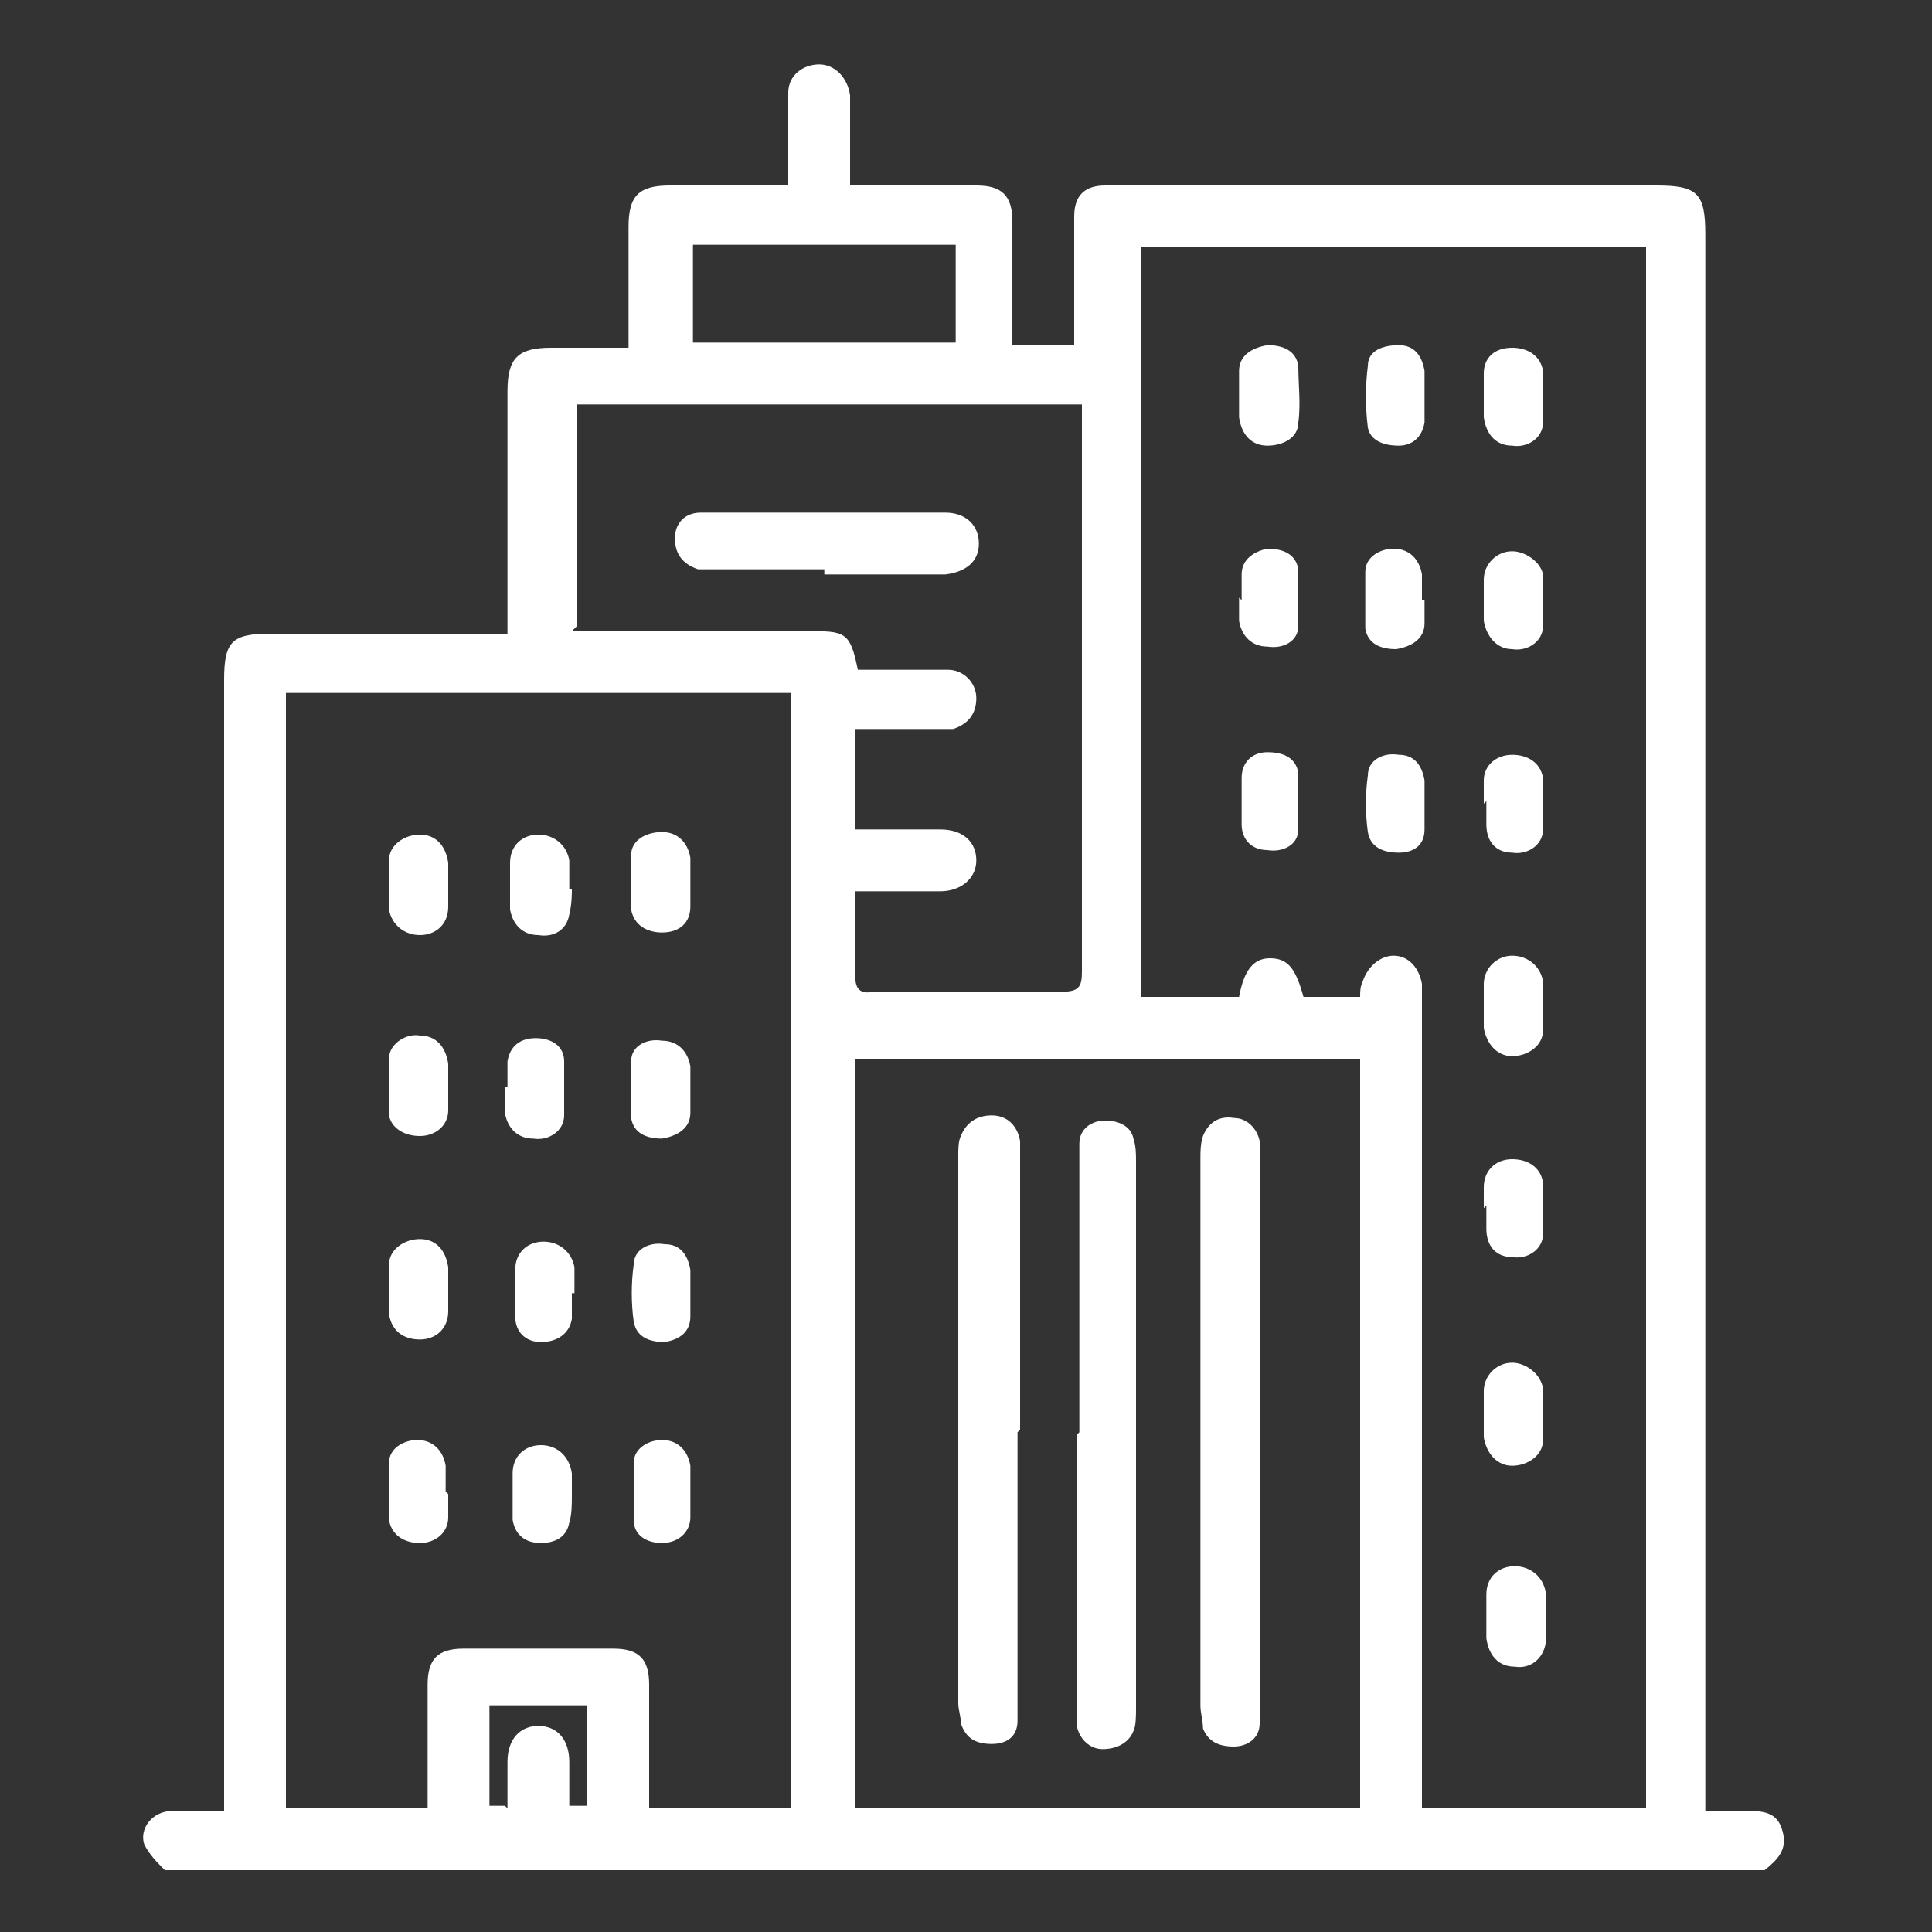 <?xml version="1.0" encoding="UTF-8"?>
<svg xmlns="http://www.w3.org/2000/svg" version="1.1" viewBox="0 0 75 75">
  <rect x="0" y="0" width="75" height="75" fill="#333333" stroke="none"/>
  <defs>
    <style>
      .cls-1 {
        fill: #fff;
      }
    </style>
  </defs>
  <!-- Generator: Adobe Illustrator 28.7.1, SVG Export Plug-In . SVG Version: 1.2.0 Build 142)  -->
  <g>
    <g id="Capa_1">
      <g>
        <path class="cls-1" d="M6.4,72.6c-.3-.3-.6-.6-.8-1-.2-.6.3-1.3,1.1-1.3.6,0,1.3,0,2,0,0-.3,0-.6,0-.9,0-14.3,0-28.7,0-43,0-1.5.3-1.8,1.8-1.8,2.8,0,5.6,0,8.4,0h.8c0-.3,0-.6,0-.8,0-2.9,0-5.7,0-8.6,0-1.3.4-1.7,1.7-1.7,1,0,2,0,3,0,0-.5,0-1,0-1.5,0-1.1,0-2.1,0-3.2,0-1.2.4-1.6,1.6-1.6,1.3,0,2.6,0,3.8,0,.2,0,.5,0,.8,0,0-1,0-1.9,0-2.8,0-.3,0-.6,0-.8,0-.7.6-1.1,1.2-1.1.6,0,1.1.5,1.2,1.2,0,.9,0,1.8,0,2.7,0,.2,0,.5,0,.8.3,0,.5,0,.8,0,1.4,0,2.7,0,4.1,0,1,0,1.4.4,1.4,1.4,0,1.3,0,2.7,0,4,0,.2,0,.5,0,.8h2.4c0-.7,0-1.4,0-2.1,0-1,0-1.9,0-2.9,0-.8.4-1.2,1.2-1.2.2,0,.5,0,.7,0,6.9,0,13.8,0,20.7,0,1.6,0,1.9.3,1.9,1.9,0,20.1,0,40.2,0,60.2v1c.6,0,1,0,1.5,0,.7,0,1.3,0,1.5.8.2.7-.2,1.1-.7,1.5H6.4ZM63.9,70.2V9.6h-19.6v29.1h3.8c.2-1.1.6-1.5,1.2-1.5.7,0,1,.4,1.3,1.5h2.2c0-.2,0-.4.1-.6.2-.6.7-1,1.2-1,.6,0,1,.5,1.1,1.1,0,.3,0,.5,0,.8,0,10.1,0,20.2,0,30.3,0,.3,0,.6,0,.9h8.6ZM30.7,70.2V26.9H11.1v43.3h5.5c0-.3,0-.5,0-.8,0-1.3,0-2.7,0-4,0-1,.4-1.4,1.4-1.4,1.9,0,3.9,0,5.8,0,1,0,1.4.4,1.4,1.4,0,1.4,0,2.7,0,4.1,0,.2,0,.5,0,.7h5.4ZM52.8,70.2v-29.1h-19.6v29.1h19.6ZM22.2,24.5c3.1,0,6.1,0,9.1,0,1.5,0,1.7,0,2,1.5.2,0,.3,0,.5,0,1,0,2,0,3,0,.6,0,1.1.5,1.1,1.1,0,.6-.3,1-.9,1.2-.3,0-.6,0-1,0-.9,0-1.8,0-2.8,0v3.9c1.1,0,2.2,0,3.3,0,.9,0,1.4.5,1.4,1.2,0,.7-.6,1.2-1.4,1.2-.4,0-.9,0-1.3,0-.7,0-1.3,0-2,0,0,1.2,0,2.2,0,3.3,0,.5.2.7.7.6,2.4,0,4.8,0,7.3,0,.7,0,.8-.2.8-.8,0-7.1,0-14.2,0-21.3,0-.2,0-.5,0-.7h-19.6v8.6ZM26.9,9.5v3.8h10.2v-3.8h-10.2ZM19.7,70.2c0,0,0-.1,0-.2,0-.5,0-1,0-1.6,0-.9.5-1.4,1.2-1.4.7,0,1.2.5,1.2,1.4,0,.6,0,1.1,0,1.7h.7v-3.9h-3.8v3.9c.3,0,.5,0,.6,0Z"/>
        <path class="cls-1" d="M57.6,39c0-.3,0-.5,0-.8,0-.6.5-1.1,1.1-1.1.6,0,1.1.4,1.2,1,0,.6,0,1.3,0,1.9,0,.6-.6,1-1.2,1-.6,0-1-.5-1.1-1.1,0-.3,0-.6,0-.9Z"/>
        <path class="cls-1" d="M55.3,23.3c0,.3,0,.6,0,.9,0,.6-.5.9-1.1,1-.6,0-1.1-.2-1.2-.8,0-.7,0-1.5,0-2.2,0-.6.6-.9,1.1-.9.6,0,1,.4,1.1,1,0,.3,0,.6,0,1Z"/>
        <path class="cls-1" d="M57.6,54.9c0-.3,0-.6,0-.9,0-.6.5-1.1,1.1-1.1.5,0,1.1.4,1.2,1,0,.7,0,1.3,0,2,0,.6-.6,1-1.2,1-.6,0-1-.5-1.1-1.1,0-.3,0-.5,0-.8,0,0,0,0,0,0Z"/>
        <path class="cls-1" d="M57.6,23.3c0-.3,0-.5,0-.8,0-.6.5-1.1,1.1-1.1.5,0,1.1.4,1.2.9,0,.7,0,1.4,0,2,0,.6-.6,1-1.2.9-.6,0-1-.5-1.1-1.1,0-.3,0-.6,0-.9Z"/>
        <path class="cls-1" d="M48.2,23.3c0-.3,0-.6,0-1,0-.6.5-.9,1-1,.6,0,1.1.2,1.2.8,0,.7,0,1.5,0,2.2,0,.6-.6.9-1.2.8-.6,0-1-.4-1.1-1,0-.3,0-.6,0-.9,0,0,0,0,0,0Z"/>
        <path class="cls-1" d="M57.6,31.2c0-.3,0-.6,0-.9,0-.6.5-1,1.1-1,.6,0,1.1.3,1.2.9,0,.7,0,1.4,0,2,0,.6-.6,1-1.2.9-.6,0-1-.4-1-1.1,0-.3,0-.6,0-.9,0,0,0,0,0,0Z"/>
        <path class="cls-1" d="M57.6,15.4c0-.3,0-.6,0-.9,0-.6.4-1,1.1-1,.6,0,1.1.3,1.2.9,0,.7,0,1.4,0,2,0,.6-.6,1-1.2.9-.6,0-1-.4-1.1-1.1,0-.3,0-.6,0-.9,0,0,0,0,0,0Z"/>
        <path class="cls-1" d="M57.6,46.9c0-.3,0-.5,0-.8,0-.7.5-1.1,1.1-1.1.6,0,1.1.3,1.2.9,0,.7,0,1.4,0,2,0,.6-.6,1-1.2.9-.6,0-1-.4-1-1.1,0-.3,0-.6,0-.9Z"/>
        <path class="cls-1" d="M60,62.8c0,.3,0,.6,0,1-.1.6-.6,1-1.2.9-.6,0-1-.4-1.1-1.1,0-.6,0-1.1,0-1.7,0-.7.5-1.1,1.1-1.1.6,0,1.1.4,1.2,1,0,.3,0,.6,0,1,0,0,0,0,0,0Z"/>
        <path class="cls-1" d="M48.1,15.4c0-.3,0-.6,0-1,0-.6.5-.9,1.1-1,.6,0,1.1.2,1.2.8,0,.7.1,1.5,0,2.2,0,.6-.6.9-1.2.9-.6,0-1-.4-1.1-1.1,0-.3,0-.6,0-.9,0,0,0,0,0,0Z"/>
        <path class="cls-1" d="M48.2,31.1c0-.3,0-.6,0-.9,0-.6.4-1,1-1,.6,0,1.1.2,1.2.8,0,.7,0,1.5,0,2.2,0,.6-.6.9-1.2.8-.6,0-1-.4-1-1,0-.3,0-.6,0-1Z"/>
        <path class="cls-1" d="M55.3,15.5c0,.3,0,.6,0,.9-.1.6-.5.9-1,.9-.6,0-1.1-.2-1.2-.7-.1-.8-.1-1.6,0-2.4,0-.6.6-.8,1.2-.8.6,0,.9.4,1,1,0,.3,0,.7,0,1Z"/>
        <path class="cls-1" d="M55.3,31.3c0,.3,0,.6,0,.9,0,.6-.4.9-1,.9-.6,0-1.1-.2-1.2-.8-.1-.7-.1-1.5,0-2.2,0-.6.6-.9,1.2-.8.6,0,.9.4,1,1,0,.3,0,.6,0,1Z"/>
        <path class="cls-1" d="M17.4,42.2c0,.3,0,.6,0,.9,0,.6-.5,1-1.1,1-.6,0-1.1-.3-1.2-.8,0-.7,0-1.5,0-2.2,0-.6.7-1,1.2-.9.6,0,1,.4,1.1,1.1,0,.3,0,.6,0,.9,0,0,0,0,0,0Z"/>
        <path class="cls-1" d="M19.7,42.2c0-.3,0-.6,0-1,.1-.6.5-.9,1.1-.9.6,0,1.1.3,1.1.9,0,.7,0,1.4,0,2.1,0,.6-.6,1-1.2.9-.6,0-1-.4-1.1-1,0-.3,0-.6,0-1,0,0,0,0,0,0Z"/>
        <path class="cls-1" d="M26.8,42.2c0,.3,0,.6,0,1,0,.6-.5.9-1.1,1-.6,0-1.1-.2-1.2-.8,0-.7,0-1.5,0-2.2,0-.6.6-.9,1.2-.8.6,0,1,.4,1.1,1,0,.3,0,.6,0,1Z"/>
        <path class="cls-1" d="M17.4,58c0,.3,0,.6,0,.9,0,.6-.5,1-1.1,1-.6,0-1.1-.3-1.2-.9,0-.7,0-1.5,0-2.2,0-.6.6-.9,1.1-.9.6,0,1,.4,1.1,1,0,.3,0,.6,0,1Z"/>
        <path class="cls-1" d="M22.2,58c0,.4,0,.8-.1,1.1-.1.6-.6.8-1.1.8-.6,0-1-.3-1.1-.9,0-.6,0-1.2,0-1.8,0-.7.5-1.1,1.1-1.1.6,0,1.1.4,1.2,1.1,0,.3,0,.6,0,.9,0,0,0,0,0,0Z"/>
        <path class="cls-1" d="M26.8,58c0,.3,0,.6,0,.9,0,.6-.5,1-1.1,1-.6,0-1.1-.3-1.1-.9,0-.7,0-1.5,0-2.2,0-.6.6-.9,1.1-.9.6,0,1,.4,1.1,1,0,.3,0,.6,0,1Z"/>
        <path class="cls-1" d="M17.4,34.4c0,.3,0,.5,0,.8,0,.7-.5,1.1-1.1,1.1-.6,0-1.1-.4-1.2-1,0-.6,0-1.3,0-1.9,0-.6.6-1,1.2-1,.6,0,1,.4,1.1,1.1,0,.3,0,.6,0,.9Z"/>
        <path class="cls-1" d="M17.4,50.1c0,.3,0,.5,0,.8,0,.7-.5,1.1-1.1,1.1-.6,0-1.1-.3-1.2-1,0-.6,0-1.3,0-1.9,0-.6.6-1,1.2-1,.6,0,1,.4,1.1,1.1,0,.3,0,.6,0,.9,0,0,0,0,0,0Z"/>
        <path class="cls-1" d="M26.8,50.2c0,.3,0,.6,0,.9,0,.6-.4.9-1,1-.6,0-1.1-.2-1.2-.8-.1-.7-.1-1.5,0-2.2,0-.6.6-.9,1.2-.8.6,0,.9.4,1,1,0,.3,0,.6,0,1,0,0,0,0,0,0Z"/>
        <path class="cls-1" d="M26.8,34.3c0,.3,0,.6,0,.9,0,.6-.4,1-1.1,1-.6,0-1.1-.3-1.2-.9,0-.7,0-1.4,0-2.1,0-.6.6-.9,1.2-.9.6,0,1,.4,1.1,1,0,.3,0,.6,0,.9Z"/>
        <path class="cls-1" d="M22.2,50.2c0,.2,0,.6,0,1-.1.6-.6.9-1.2.9-.6,0-1-.4-1-1,0-.6,0-1.2,0-1.8,0-.7.5-1.1,1.1-1.1.6,0,1.1.4,1.2,1,0,.3,0,.6,0,1Z"/>
        <path class="cls-1" d="M22.2,34.5c0,.2,0,.6-.1,1-.1.6-.6.9-1.2.8-.6,0-1-.4-1.1-1,0-.6,0-1.2,0-1.8,0-.7.5-1.1,1.1-1.1.6,0,1.1.4,1.2,1,0,.3,0,.6,0,1.1Z"/>
        <path class="cls-1" d="M48.9,55.7c0,3.5,0,6.9,0,10.4,0,.3,0,.6,0,.8,0,.6-.5.9-1,.9-.6,0-1-.2-1.2-.7,0-.3-.1-.6-.1-.9,0-7.1,0-14.1,0-21.2,0-.3,0-.6.1-.9.2-.5.6-.8,1.2-.7.5,0,.9.4,1,.9,0,.3,0,.5,0,.8,0,3.5,0,7,0,10.5Z"/>
        <path class="cls-1" d="M39.5,55.6c0,3.5,0,6.9,0,10.4,0,.3,0,.6,0,.8,0,.6-.4.9-1,.9-.6,0-1-.2-1.2-.8,0-.3-.1-.5-.1-.8,0-7.1,0-14.1,0-21.2,0-.3,0-.6.1-.8.2-.5.6-.8,1.2-.8.6,0,1,.4,1.1,1,0,.3,0,.5,0,.8,0,3.5,0,6.9,0,10.4Z"/>
        <path class="cls-1" d="M41.9,55.6c0-3.5,0-6.9,0-10.4,0-.3,0-.6,0-.8,0-.6.5-.9,1-.9.5,0,1,.2,1.1.7.1.3.1.6.1.9,0,7.1,0,14.1,0,21.2,0,.3,0,.7-.1.9-.2.5-.7.7-1.2.7-.5,0-.9-.4-1-.9,0-.3,0-.5,0-.8,0-3.5,0-7,0-10.5Z"/>
        <path class="cls-1" d="M32,22.1c-1.4,0-2.8,0-4.2,0-.2,0-.5,0-.7,0-.6-.2-.9-.6-.9-1.2,0-.6.4-1,1-1,.7,0,1.3,0,2,0,2.3,0,4.6,0,6.9,0,.2,0,.4,0,.6,0,.8,0,1.3.5,1.3,1.2,0,.7-.5,1.1-1.3,1.2-.5,0-.9,0-1.4,0-1.1,0-2.2,0-3.3,0Z"/>
      </g>
    </g>
  </g>
</svg>